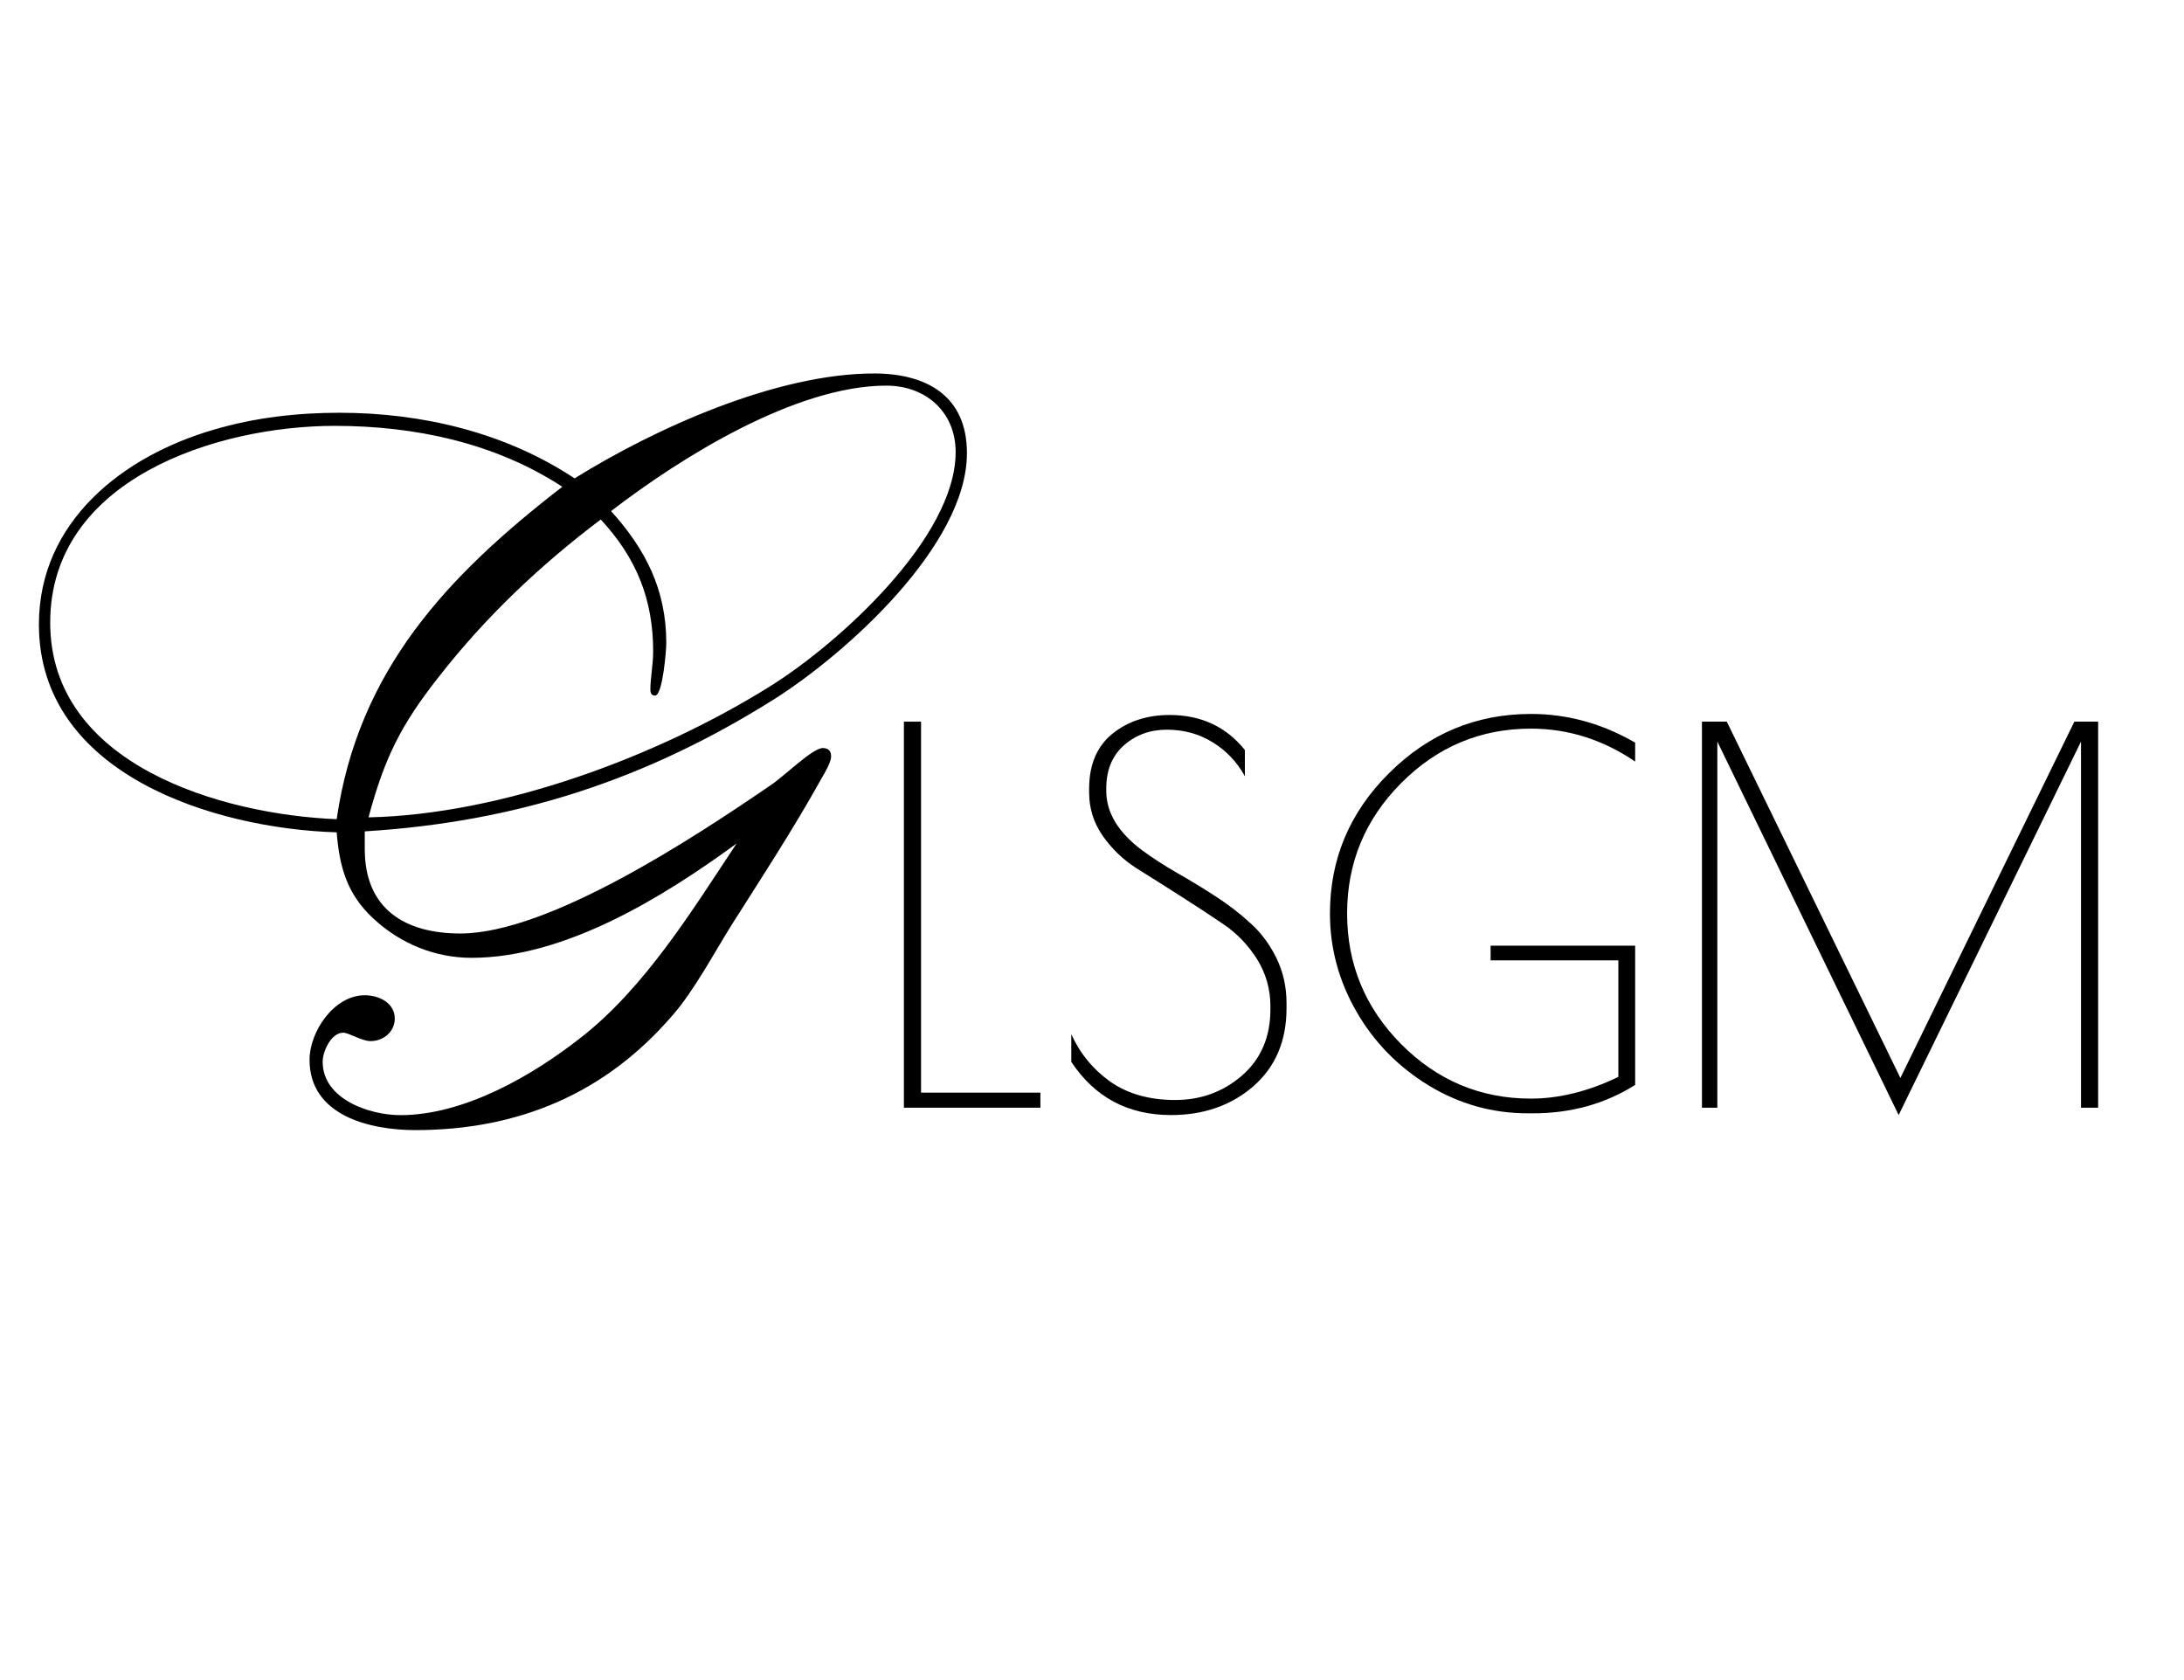 <svg version="1.0" preserveAspectRatio="xMidYMid meet" height="100" viewBox="0 0 97.5 75" zoomAndPan="magnify" width="130" xmlns:xlink="http://www.w3.org/1999/xlink" xmlns="http://www.w3.org/2000/svg"><defs><g></g><clipPath id="73063213e1"><rect height="29" y="0" width="59" x="0"></rect></clipPath><clipPath id="2401b3677e"><path clip-rule="nonzero" d="M 0.434 1 L 43 1 L 43 36 L 0.434 36 Z M 0.434 1"></path></clipPath><clipPath id="3bafcdfbda"><rect height="43" y="0" width="44" x="0"></rect></clipPath></defs><g transform="matrix(1, 0, 0, 1, 38, 26)"><g clip-path="url(#73063213e1)"><g fill-opacity="1" fill="#000000"><g transform="translate(0.634, 23.449)"><g><path d="M 2.484 -17.234 L 2.484 -0.672 L 7.812 -0.672 L 7.812 0 L 1.719 0 L 1.719 -17.234 Z M 2.484 -17.234"></path></g></g></g><g fill-opacity="1" fill="#000000"><g transform="translate(8.903, 23.449)"><g><path d="M 8.672 -14.797 C 8.316 -15.441 7.836 -15.945 7.234 -16.312 C 6.629 -16.688 5.945 -16.875 5.188 -16.875 C 4.438 -16.875 3.797 -16.641 3.266 -16.172 C 2.742 -15.703 2.484 -15.062 2.484 -14.25 L 2.484 -14.141 C 2.484 -13.172 3.02 -12.285 4.094 -11.484 C 4.551 -11.148 5.066 -10.816 5.641 -10.484 C 6.211 -10.16 6.785 -9.812 7.359 -9.438 C 7.941 -9.062 8.461 -8.66 8.922 -8.234 C 9.391 -7.816 9.773 -7.301 10.078 -6.688 C 10.379 -6.07 10.531 -5.398 10.531 -4.672 L 10.531 -4.438 C 10.531 -2.977 10.035 -1.816 9.047 -0.953 C 8.055 -0.098 6.832 0.328 5.375 0.328 C 3.457 0.328 1.973 -0.461 0.922 -2.047 L 0.922 -3.281 C 1.316 -2.414 1.898 -1.707 2.672 -1.156 C 3.453 -0.613 4.414 -0.344 5.562 -0.344 C 6.707 -0.344 7.703 -0.707 8.547 -1.438 C 9.391 -2.176 9.812 -3.16 9.812 -4.391 L 9.812 -4.531 C 9.812 -5.289 9.613 -5.988 9.219 -6.625 C 8.82 -7.258 8.32 -7.781 7.719 -8.188 C 7.125 -8.594 6.473 -9.02 5.766 -9.469 C 5.066 -9.914 4.414 -10.328 3.812 -10.703 C 3.219 -11.086 2.719 -11.57 2.312 -12.156 C 1.914 -12.738 1.719 -13.375 1.719 -14.062 L 1.719 -14.234 C 1.719 -15.305 2.062 -16.125 2.75 -16.688 C 3.445 -17.25 4.301 -17.531 5.312 -17.531 C 6.719 -17.531 7.836 -17.008 8.672 -15.969 Z M 8.672 -14.797"></path></g></g></g><g fill-opacity="1" fill="#000000"><g transform="translate(20.342, 23.449)"><g><path d="M 8.203 -6.578 L 8.203 -7.234 L 14.656 -7.234 L 14.656 -1.016 C 13.312 -0.172 11.797 0.25 10.109 0.25 L 9.859 0.25 C 8.285 0.25 6.816 -0.16 5.453 -0.984 C 4.086 -1.816 3.008 -2.914 2.219 -4.281 C 1.426 -5.656 1.031 -7.117 1.031 -8.672 C 1.031 -11.098 1.91 -13.188 3.672 -14.938 C 5.441 -16.695 7.551 -17.578 10 -17.578 C 11.633 -17.578 13.188 -17.148 14.656 -16.297 L 14.656 -15.453 C 13.219 -16.43 11.664 -16.922 10 -16.922 C 7.75 -16.922 5.816 -16.109 4.203 -14.484 C 2.598 -12.867 1.797 -10.93 1.797 -8.672 C 1.797 -6.41 2.598 -4.469 4.203 -2.844 C 5.816 -1.219 7.75 -0.406 10 -0.406 C 11.258 -0.406 12.562 -0.727 13.906 -1.375 L 13.906 -6.578 Z M 8.203 -6.578"></path></g></g></g><g fill-opacity="1" fill="#000000"><g transform="translate(36.261, 23.449)"><g><path d="M 19.406 -17.234 L 19.406 0 L 18.641 0 L 18.641 -16.344 L 10.5 0.328 L 2.406 -16.344 L 2.406 0 L 1.719 0 L 1.719 -17.234 L 2.828 -17.234 L 10.578 -1.328 L 18.344 -17.234 Z M 19.406 -17.234"></path></g></g></g></g></g><g transform="matrix(1, 0, 0, 1, 1, 15)"><g clip-path="url(#3bafcdfbda)"><g clip-path="url(#2401b3677e)"><g fill-opacity="1" fill="#000000"><g transform="translate(0.612, 35.449)"><g><path d="M 14.672 -13.336 C 21.445 -13.754 27.215 -15.633 32.941 -19.23 C 36.117 -21.238 41.555 -26.086 41.555 -30.223 C 41.555 -32.773 39.754 -33.777 37.414 -33.777 C 33.066 -33.777 27.676 -31.352 24.039 -29.094 C 20.945 -31.145 17.223 -32.023 13.543 -32.023 C 11.664 -32.023 9.781 -31.812 7.941 -31.27 C 3.887 -30.098 0.125 -27.172 0.125 -22.574 C 0.125 -15.887 7.941 -13.461 13.418 -13.293 C 13.543 -11.746 13.879 -10.535 15.051 -9.449 C 16.262 -8.32 17.809 -7.691 19.438 -7.691 C 23.621 -7.691 28.008 -10.41 31.27 -12.793 C 29.305 -9.824 27.172 -6.355 24.328 -4.137 C 22.156 -2.426 19.105 -0.668 16.262 -0.668 C 14.883 -0.668 12.793 -1.379 12.793 -3.051 C 12.793 -3.512 13.168 -4.348 13.711 -4.348 C 13.961 -4.348 14.547 -3.973 14.926 -3.973 C 15.508 -3.973 16.012 -4.391 16.012 -4.977 C 16.012 -5.684 15.301 -6.02 14.672 -6.02 C 13.293 -6.02 12.207 -4.391 12.207 -3.137 C 12.207 -0.629 14.926 0 16.93 0 C 21.527 0 25.418 -1.629 28.426 -5.141 C 29.348 -6.188 30.266 -7.902 31.02 -9.113 C 32.398 -11.285 33.82 -13.461 35.074 -15.719 C 35.199 -15.926 35.492 -16.43 35.492 -16.68 C 35.492 -16.93 35.367 -17.055 35.117 -17.055 C 34.656 -17.055 33.359 -15.762 32.773 -15.383 C 29.473 -13.125 22.91 -8.777 18.938 -8.777 C 16.473 -8.777 14.672 -9.867 14.672 -12.543 Z M 41.051 -30.266 C 41.051 -26.422 35.785 -21.695 32.773 -19.816 C 27.758 -16.68 20.816 -14.09 14.84 -13.961 C 15.551 -16.598 16.262 -18.059 17.977 -20.234 C 20.066 -22.91 22.492 -25.207 25.207 -27.258 C 26.797 -25.543 27.547 -23.703 27.547 -21.363 C 27.547 -20.777 27.422 -20.191 27.422 -19.648 C 27.422 -19.523 27.465 -19.398 27.633 -19.398 C 27.969 -19.398 28.133 -21.402 28.133 -21.738 C 28.133 -24.121 27.215 -25.918 25.668 -27.633 C 28.762 -30.016 33.902 -33.234 37.957 -33.234 C 39.715 -33.234 41.051 -32.062 41.051 -30.266 Z M 23.492 -28.719 C 18.352 -24.746 14.379 -20.527 13.418 -13.879 C 8.277 -14.09 0.629 -16.305 0.629 -22.656 C 0.629 -29.055 8.066 -31.438 13.336 -31.438 C 16.891 -31.438 20.484 -30.684 23.492 -28.719 Z M 23.492 -28.719"></path></g></g></g></g></g></g></svg>